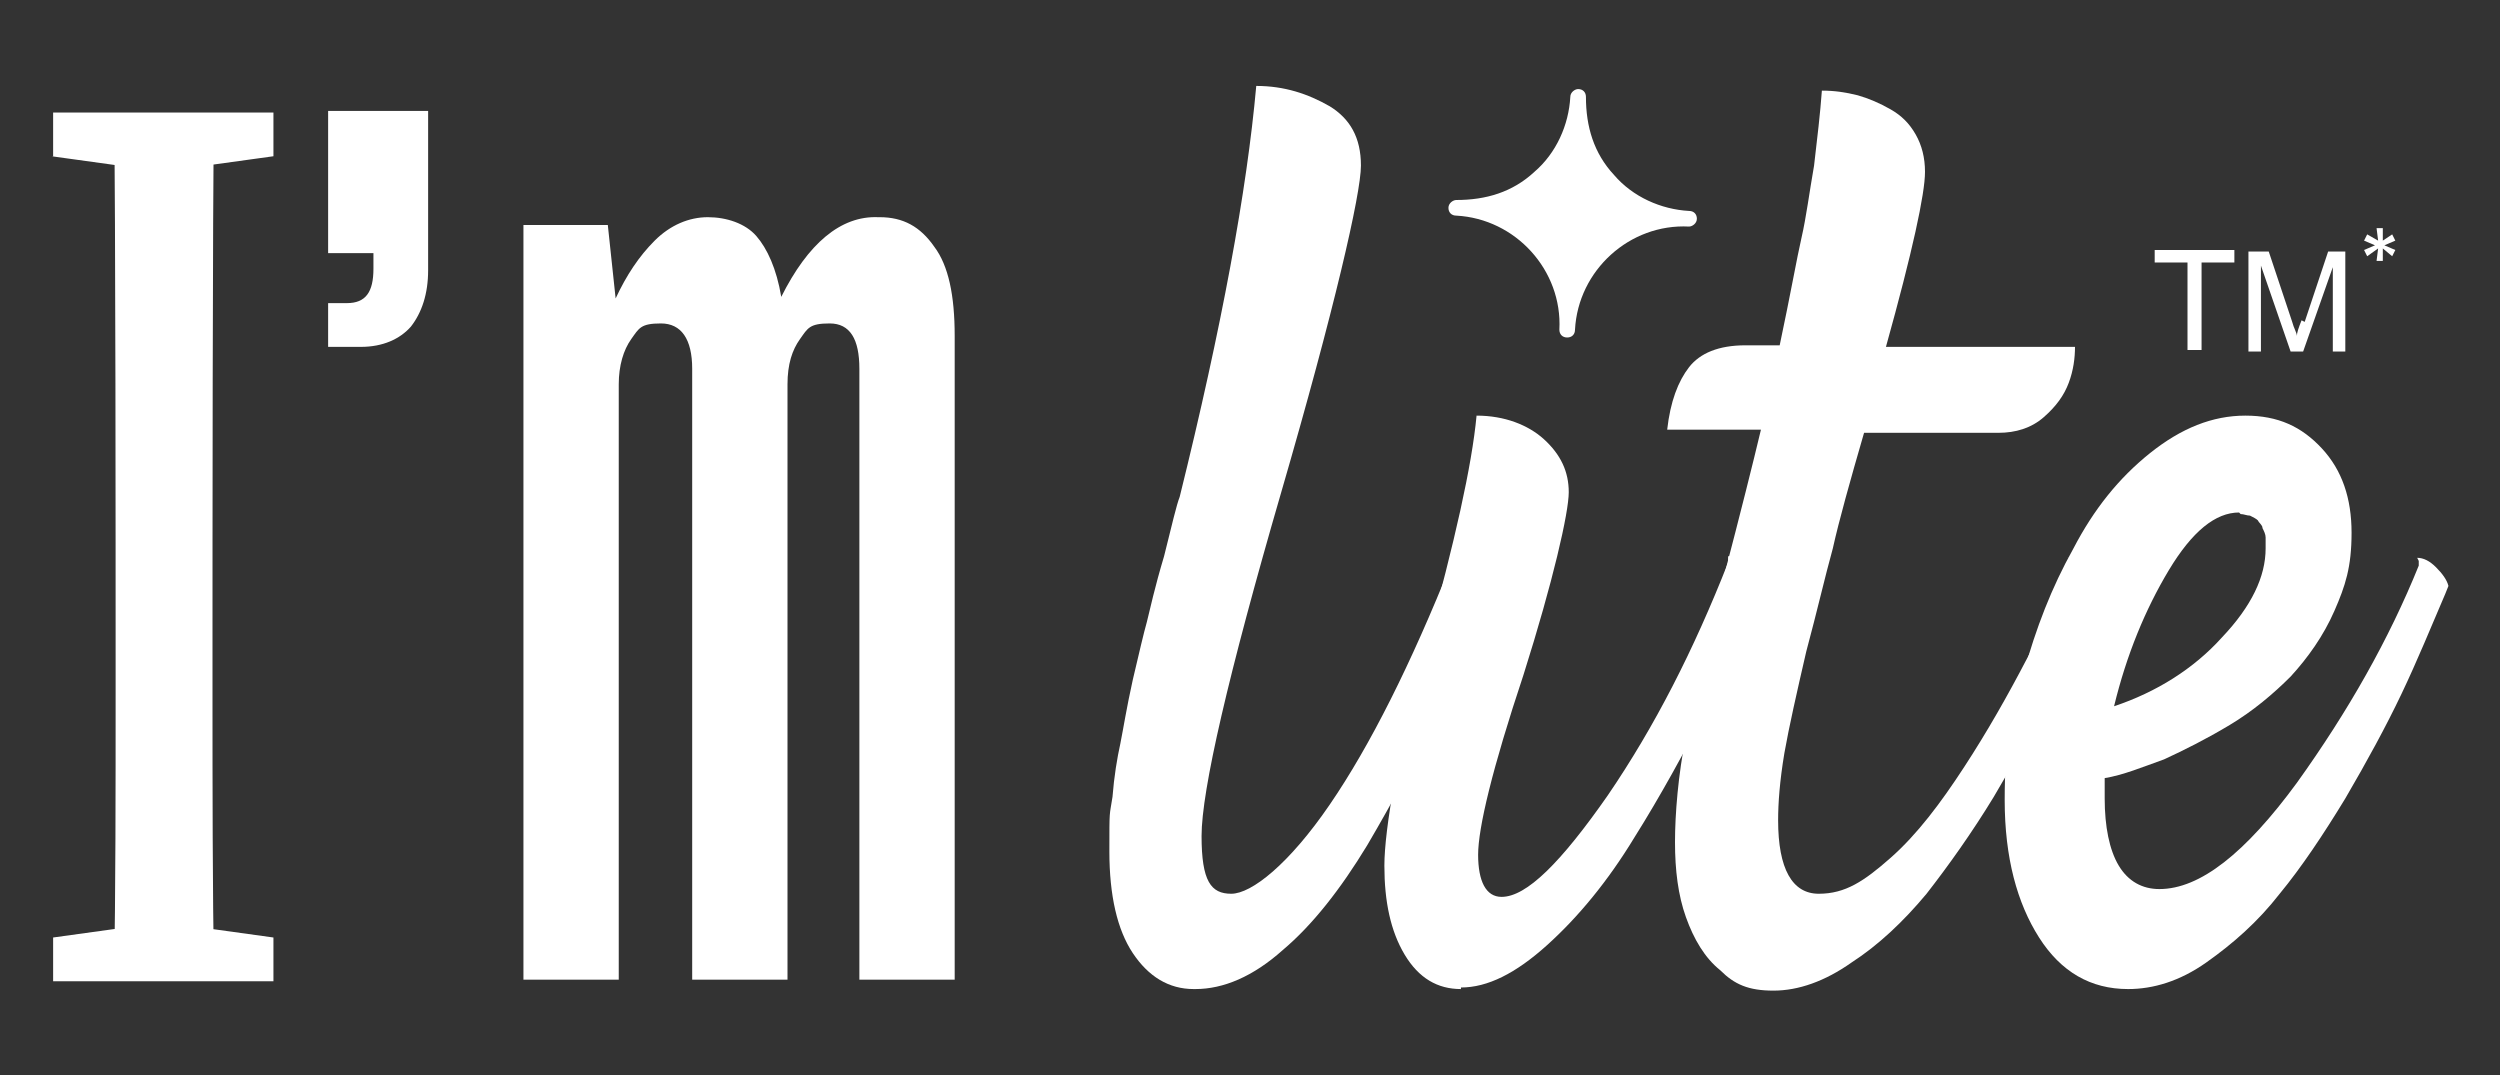 <svg xmlns="http://www.w3.org/2000/svg" id="Isolation_Mode" data-name="Isolation Mode" viewBox="0 0 160 68.8"><rect x="0" y="0" width="160" height="68.8" fill="#333333" stroke="none"/><defs><style>      .cls-1 {        fill: #fff;        stroke-width: 0px;      }    </style></defs><path class="cls-1" d="M56.3,13.9c1.5,0,2.6.6,3.5,1.9.9,1.2,1.3,3.1,1.3,5.7v41.2h-6.1V23.6c0-1.9-.6-2.9-1.9-2.9s-1.4.3-1.9,1c-.5.7-.8,1.6-.8,2.9v38.1h-6.1V23.6c0-1.9-.7-2.9-2-2.9s-1.4.3-1.9,1c-.5.7-.8,1.7-.8,2.9v38.1h-6.1V14.4h5.4l.5,4.7c.7-1.5,1.5-2.7,2.5-3.7,1-1,2.2-1.5,3.4-1.5s2.4.4,3.1,1.2c.7.8,1.3,2.1,1.6,3.9,1.7-3.4,3.8-5.2,6.2-5.1"></path><path class="cls-1" d="M21.1,7.1h6.3v10.2c0,1.5-.4,2.7-1.1,3.6-.7.8-1.8,1.3-3.2,1.3h-2.1v-2.8h1.2c1.2,0,1.7-.7,1.7-2.2v-1h-2.9V7.1Z"></path><path class="cls-1" d="M76.4,63.3c-1.6,0-2.9-.8-3.9-2.3-1-1.5-1.5-3.7-1.5-6.5s0-2.2.2-3.5c.1-1.3.3-2.5.5-3.4.2-1,.4-2.3.8-4.1.4-1.7.7-3,.9-3.7.2-.8.5-2.2,1.1-4.2.5-2,.8-3.3,1-3.8,2.7-10.9,4.3-19.6,4.9-26.3,1.8,0,3.3.5,4.7,1.3,1.3.8,2,2,2,3.8s-1.7,9.2-5.1,20.9c-3.4,11.7-5.1,19.1-5.1,22s.6,3.7,1.9,3.7,3.7-1.9,6.3-5.7c2.6-3.8,5.2-9,7.8-15.5v-.3c.6,0,1.1.2,1.6.7.5.5.8.9.9,1.4l-.2.4c-1.2,2.8-2.4,5.4-3.5,7.9-1.1,2.5-2.5,5.1-4.2,8-1.7,2.8-3.5,5.1-5.4,6.7-1.9,1.7-3.8,2.5-5.6,2.5"></path><path class="cls-1" d="M93.5,63.3c-1.5,0-2.7-.7-3.6-2.2-.9-1.5-1.3-3.4-1.3-5.7s.9-7.6,2.7-14.2c1.8-6.5,2.9-11.4,3.2-14.6,1.8,0,3.3.6,4.3,1.5,1.1,1,1.6,2.1,1.6,3.4s-1,5.7-2.9,11.7c-2,6-2.9,9.8-2.9,11.5s.5,2.7,1.5,2.7c1.6,0,3.8-2.2,6.8-6.5,3-4.4,5.5-9.3,7.7-14.9v-.4c.5,0,.9.2,1.4.6.4.4.7.8.8,1.3l-.2.5c-.9,2.3-2,4.8-3.4,7.5-1.4,2.6-2.9,5.4-4.6,8.1-1.7,2.8-3.6,5.1-5.6,6.9-2,1.8-3.8,2.7-5.5,2.7"></path><path class="cls-1" d="M132.3,35.7c.4,0,.8.2,1.2.6.4.4.7.8.8,1.2l-.2.5c-.8,2.1-1.8,4.2-2.8,6.3-1,2.1-2.3,4.3-3.7,6.7-1.4,2.3-2.9,4.4-4.3,6.2-1.5,1.8-3.1,3.3-4.8,4.4-1.7,1.2-3.4,1.8-5,1.8s-2.5-.4-3.4-1.3c-1-.8-1.7-2-2.2-3.4-.5-1.4-.7-3-.7-4.8s.2-4.3.7-6.8c.5-2.5,1.3-5.8,2.4-10.1,1.1-4.2,1.9-7.4,2.4-9.5h-6c.2-1.8.7-3.1,1.4-4,.7-.9,1.9-1.4,3.6-1.4h2.2c.7-3.3,1.1-5.6,1.4-6.9.3-1.3.5-2.9.8-4.6.2-1.7.4-3.4.5-4.8.8,0,1.5.1,2.3.3.7.2,1.4.5,2.1.9.7.4,1.2.9,1.6,1.6.4.7.6,1.5.6,2.4,0,1.4-.8,5.1-2.5,11.2h12.1c0,.7-.1,1.5-.4,2.3-.3.8-.8,1.5-1.6,2.2-.8.7-1.8,1-2.9,1h-8.6c-.9,3.1-1.6,5.6-2,7.4-.5,1.8-1,4-1.7,6.6-.6,2.6-1.1,4.8-1.4,6.5-.3,1.8-.4,3.2-.4,4.3,0,3.1.9,4.7,2.6,4.7s2.9-.8,4.6-2.3c1.7-1.5,3.2-3.5,4.7-5.8,1.5-2.3,2.8-4.6,4-6.9,1.2-2.2,2.1-4.3,2.9-6.2v-.3Z"></path><path class="cls-1" d="M154.7,35.7c.4,0,.8.2,1.2.6.4.4.7.8.8,1.2l-.2.5c-.9,2.1-1.8,4.3-2.8,6.4-1,2.1-2.2,4.3-3.6,6.7-1.4,2.3-2.8,4.4-4.2,6.1-1.4,1.8-3,3.2-4.7,4.4-1.7,1.2-3.4,1.7-5,1.7-2.4,0-4.3-1.1-5.7-3.3-1.4-2.2-2.2-5.1-2.2-8.8s.4-5.3,1.2-8.1c.8-2.9,1.8-5.5,3.2-8,1.3-2.5,2.9-4.5,4.9-6.1,2-1.6,4-2.4,6.1-2.4s3.6.7,4.9,2.1c1.3,1.4,1.9,3.2,1.9,5.4s-.4,3.4-1.1,5c-.7,1.6-1.7,3-2.8,4.2-1.1,1.1-2.4,2.2-3.9,3.1-1.5.9-2.9,1.6-4.2,2.2-1.4.5-2.6,1-3.8,1.2,0,.5,0,.9,0,1.3,0,1.8.3,3.3.9,4.3.6,1,1.5,1.5,2.6,1.5,2.6,0,5.5-2.3,8.8-6.8,3.3-4.6,5.9-9.2,7.8-13.9v-.3ZM143.3,32.8c-1.5,0-3,1.2-4.5,3.7-1.5,2.5-2.7,5.4-3.5,8.7,2.7-.9,5.1-2.4,6.9-4.4,1.9-2,2.8-3.9,2.8-5.7s0-.5,0-.7c0-.2-.1-.4-.2-.6,0-.2-.2-.3-.3-.5-.1-.1-.3-.2-.5-.3-.2,0-.4-.1-.6-.1"></path><path class="cls-1" d="M108.6,14s0,0,0,0c0,.3-.3.5-.5.5-3.8-.2-7.1,2.8-7.3,6.6,0,.3-.2.5-.5.5s0,0,0,0c-.3,0-.5-.2-.5-.5s0,0,0,0c.2-3.8-2.8-7.1-6.6-7.3-.3,0-.5-.2-.5-.5s0,0,0,0c0-.3.3-.5.5-.5,1.9,0,3.6-.5,5-1.8,1.4-1.2,2.2-3,2.3-4.8,0-.3.3-.5.5-.5.3,0,.5.2.5.5s0,0,0,0c0,1.9.5,3.6,1.8,5,1.2,1.4,3,2.2,4.8,2.3.3,0,.5.2.5.5"></path><path class="cls-1" d="M3.4,10v-2.8h14.1v2.8l-6.5.9h-1.2l-6.5-.9ZM11,59.1l6.5.9v2.8H3.4v-2.8l6.5-.9h1.2ZM7.4,41.9c0-6.1,0-28.6-.1-34.7h6.4c-.1,5.9-.1,28.5-.1,34.7v2.5c0,6.1,0,12.2.1,18.3h-6.4c.1-5.9.1-12.1.1-18.2v-2.6Z"></path><path class="cls-1" d="M147.3,20.5c-.2.5-.3.8-.3,1,0-.2-.2-.5-.3-.9l-1.5-4.5h-1.3v6.4h.8v-5.5l1.9,5.5h.8l1.9-5.4v5.4h.8v-6.4h-1.1l-1.5,4.5Z"></path><polygon class="cls-1" points="137.9 16.8 140 16.8 140 22.4 140.9 22.4 140.9 16.8 143 16.8 143 16 137.9 16 137.9 16.8"></polygon><polygon class="cls-1" points="152.2 15.9 151.5 16.4 151.3 16 152 15.7 151.3 15.4 151.5 15 152.2 15.4 152.1 14.6 152.5 14.6 152.5 15.4 153.1 15 153.3 15.4 152.6 15.7 153.3 16 153.1 16.4 152.5 15.9 152.5 16.7 152.1 16.7 152.2 15.9"></polygon></svg>
